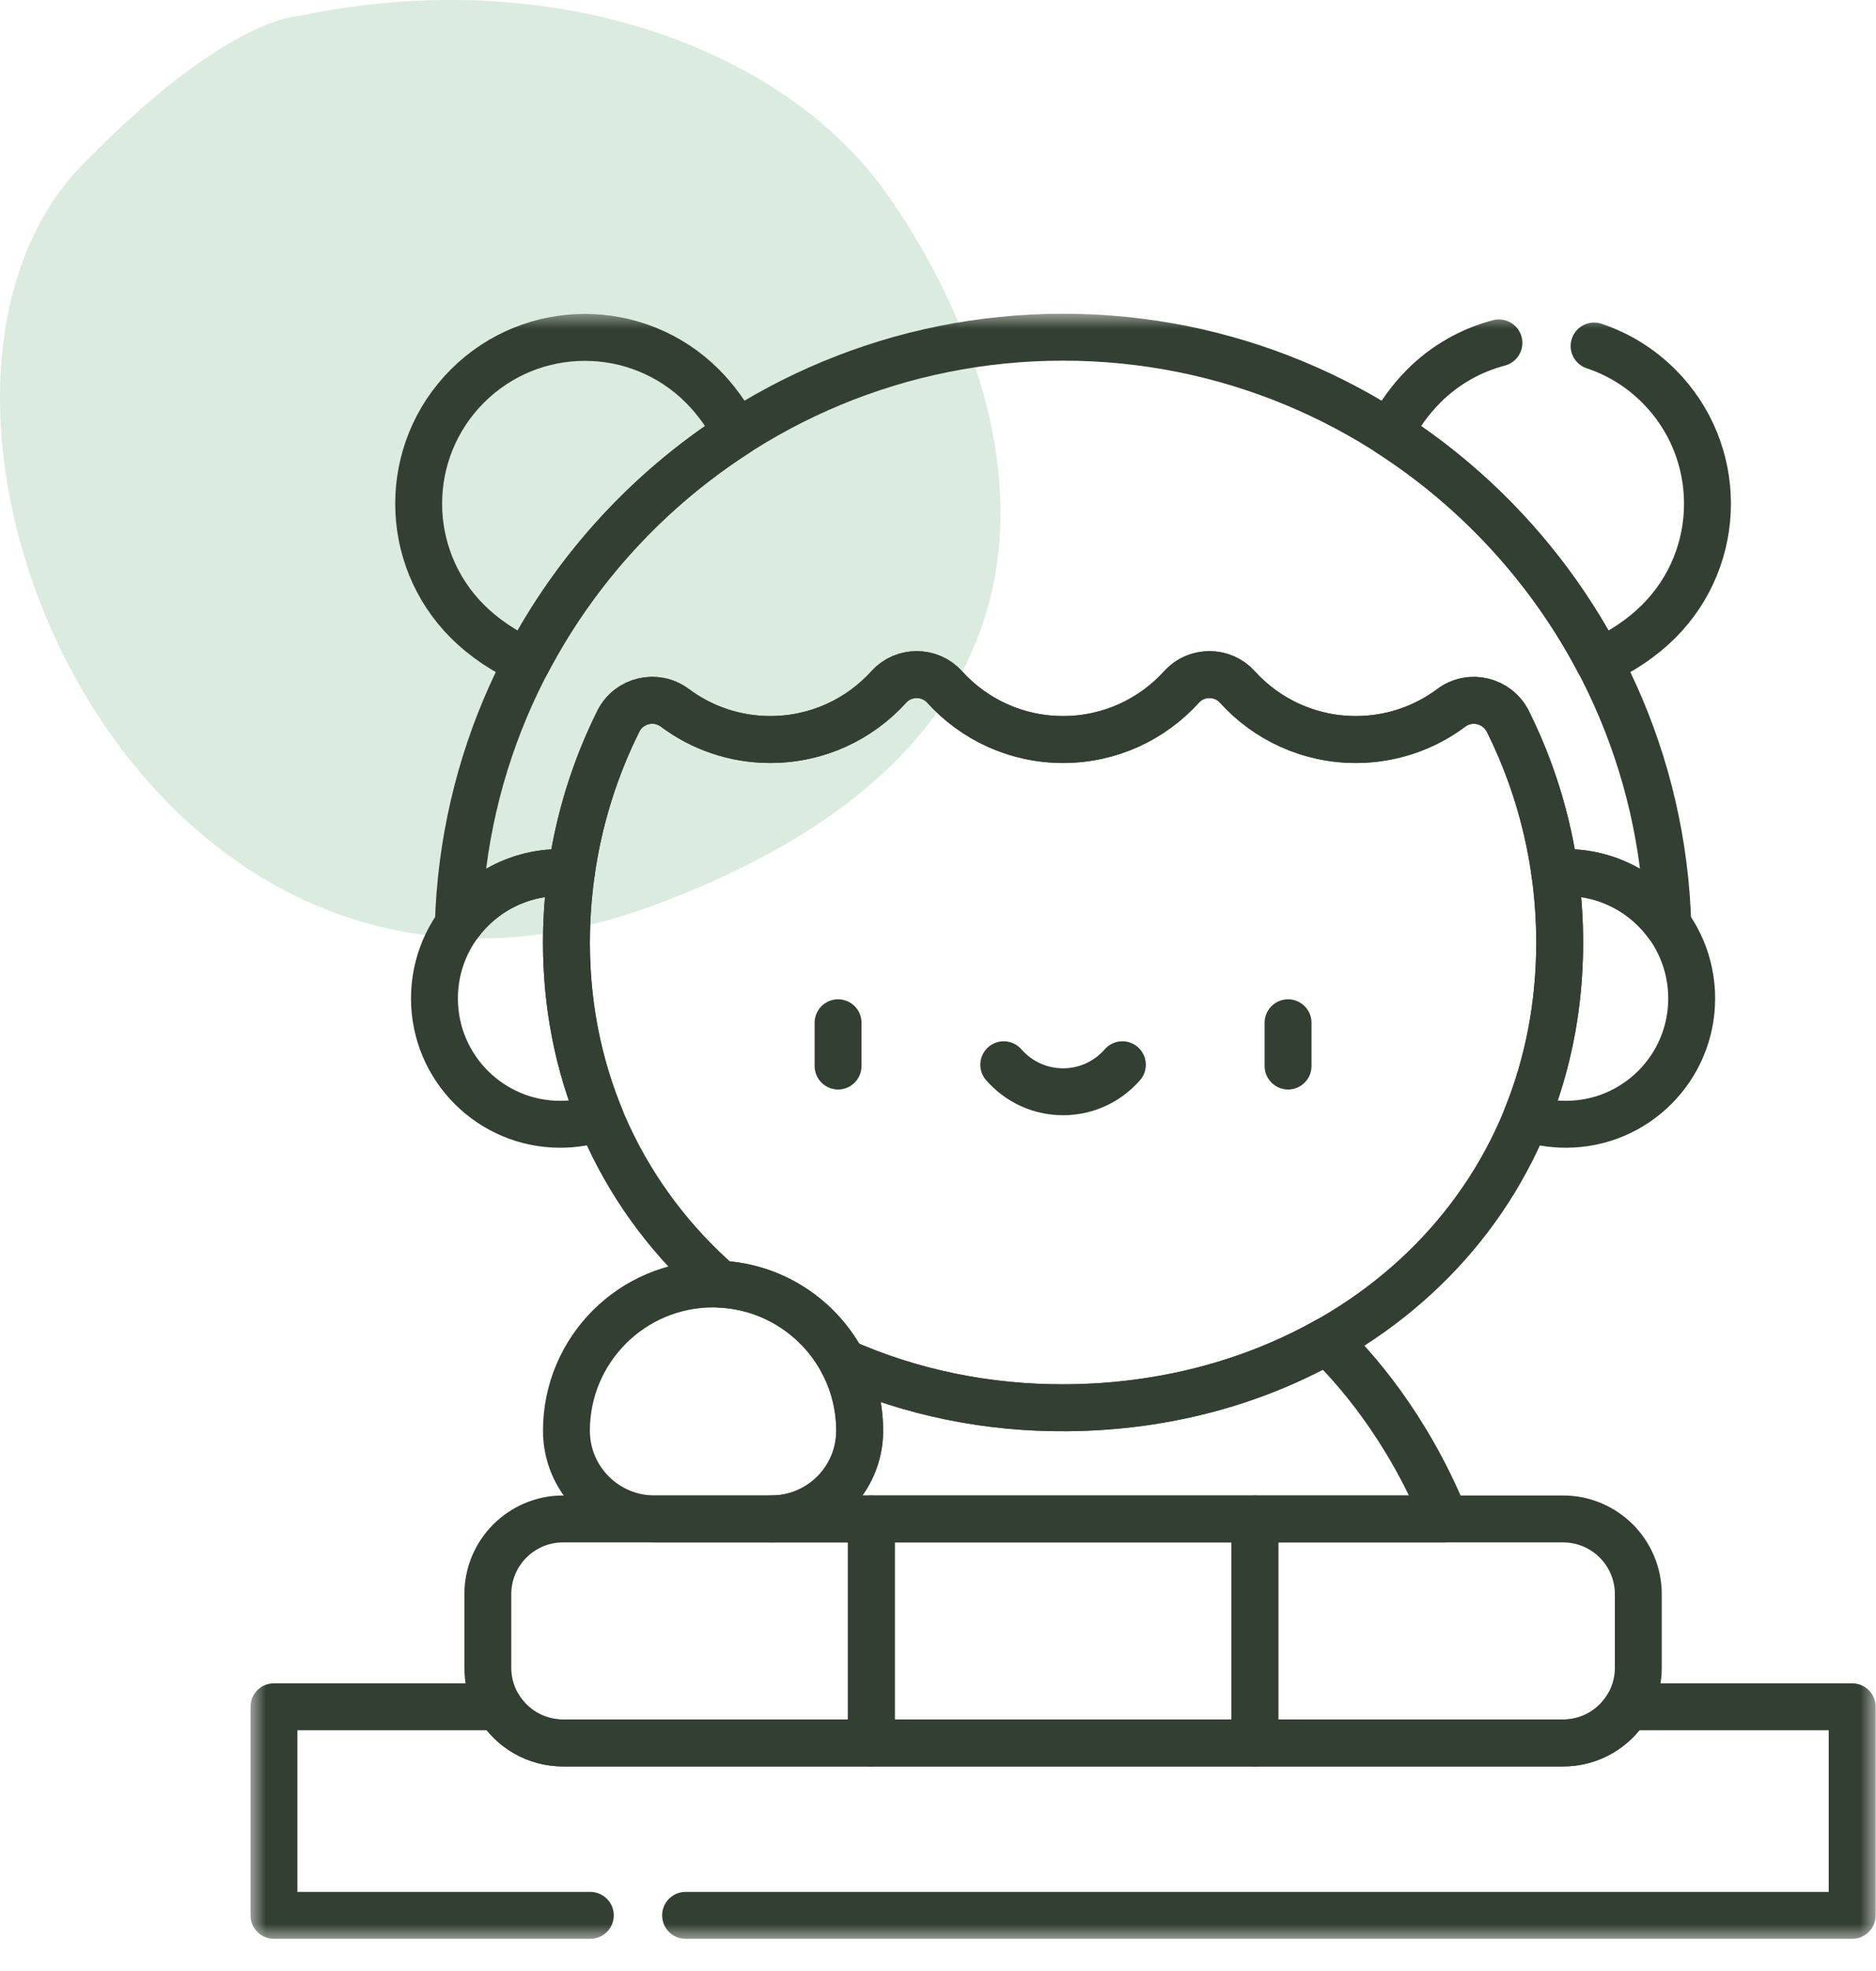<svg width="60" height="63" viewBox="0 0 60 63" fill="none" xmlns="http://www.w3.org/2000/svg">
<g clip-path="url(#clip0_61_171)">
<path d="M9.577 0.508C17.643 -1.184 24.979 1.513 28.273 6.073C31.569 10.636 37.347 22.88 20.866 28.953C4.382 35.029 -4.855 12.959 2.633 5.269C7.261 0.512 9.577 0.508 9.577 0.508Z" fill="#4E9D68" fill-opacity="0.2"/>
</g>
<g clip-path="url(#clip1_61_171)">
<path d="M26.804 32.691V34.074" stroke="#343F33" stroke-width="1.5" stroke-miterlimit="10" stroke-linecap="round" stroke-linejoin="round"/>
<path d="M41.196 32.691V34.074" stroke="#343F33" stroke-width="1.5" stroke-miterlimit="10" stroke-linecap="round" stroke-linejoin="round"/>
<mask id="mask0_61_171" style="mask-type:luminance" maskUnits="userSpaceOnUse" x="8" y="10" width="52" height="52">
<path d="M8 10H60V62H8V10Z" fill="white"/>
</mask>
<g mask="url(#mask0_61_171)">
<path d="M32.103 34.033C32.564 34.562 33.243 34.897 34 34.897C34.757 34.897 35.436 34.562 35.897 34.033" stroke="#343F33" stroke-width="1.5" stroke-miterlimit="10" stroke-linecap="round" stroke-linejoin="round"/>
<path d="M18.008 48.551C16.679 48.551 15.602 49.628 15.602 50.957V53.306C15.602 54.635 16.679 55.712 18.008 55.712H27.867V48.551H18.008Z" stroke="#343F33" stroke-width="1.5" stroke-miterlimit="10" stroke-linecap="round" stroke-linejoin="round"/>
<path d="M49.992 48.551H40.133V55.712H49.992C51.321 55.712 52.398 54.635 52.398 53.306V50.957C52.398 49.628 51.321 48.551 49.992 48.551Z" stroke="#343F33" stroke-width="1.5" stroke-miterlimit="10" stroke-linecap="round" stroke-linejoin="round"/>
<path d="M40.133 55.712H27.867V48.551H40.133V55.712Z" stroke="#343F33" stroke-width="1.5" stroke-miterlimit="10" stroke-linecap="round" stroke-linejoin="round"/>
<path d="M16.86 21.156C18.425 18.178 20.743 15.656 23.56 13.844C23.261 13.282 22.893 12.769 22.465 12.341C20.389 10.265 17.023 10.265 14.947 12.341C12.871 14.417 12.871 17.783 14.947 19.859C15.477 20.389 16.137 20.828 16.86 21.156Z" stroke="#343F33" stroke-width="1.5" stroke-miterlimit="10" stroke-linecap="round" stroke-linejoin="round"/>
<path d="M47.94 10.96C47.059 11.191 46.225 11.65 45.535 12.341C45.107 12.769 44.739 13.282 44.44 13.844C47.256 15.656 49.575 18.178 51.14 21.156C51.863 20.828 52.523 20.389 53.053 19.859C55.129 17.783 55.129 14.417 53.053 12.341C52.451 11.739 51.74 11.312 50.984 11.06" stroke="#343F33" stroke-width="1.5" stroke-miterlimit="10" stroke-linecap="round" stroke-linejoin="round"/>
<path d="M17.918 27.89C18.038 27.89 18.155 27.896 18.272 27.906C18.513 26.184 19.03 24.55 19.777 23.052C20.113 22.378 20.981 22.174 21.584 22.625C22.436 23.261 23.492 23.637 24.637 23.637C26.141 23.637 27.492 22.988 28.428 21.955C28.901 21.432 29.736 21.432 30.209 21.955C31.145 22.988 32.496 23.637 34 23.637C35.503 23.637 36.855 22.988 37.79 21.955C38.264 21.432 39.099 21.432 39.572 21.955C40.507 22.988 41.859 23.637 43.363 23.637C44.508 23.637 45.564 23.261 46.416 22.625C47.023 22.171 47.891 22.385 48.229 23.064C48.973 24.559 49.487 26.189 49.728 27.906C49.844 27.896 49.962 27.89 50.082 27.89C51.423 27.89 52.611 28.547 53.342 29.557C53.038 19.15 44.479 10.778 34 10.778C23.521 10.778 14.962 19.15 14.658 29.557C15.389 28.547 16.576 27.89 17.918 27.89Z" stroke="#343F33" stroke-width="1.5" stroke-miterlimit="10" stroke-linecap="round" stroke-linejoin="round"/>
<path d="M18.116 30.129C18.116 29.375 18.17 28.633 18.272 27.906C18.156 27.896 18.038 27.89 17.918 27.89C15.697 27.89 13.895 29.691 13.895 31.913C13.895 34.135 15.697 35.936 17.918 35.936C18.367 35.936 18.798 35.861 19.201 35.726C18.502 34.027 18.116 32.147 18.116 30.129Z" stroke="#343F33" stroke-width="1.5" stroke-miterlimit="10" stroke-linecap="round" stroke-linejoin="round"/>
<path d="M50.082 27.89C49.962 27.89 49.844 27.896 49.728 27.906C49.83 28.633 49.883 29.375 49.883 30.129C49.883 32.153 49.504 34.034 48.814 35.731C49.213 35.863 49.639 35.936 50.082 35.936C52.304 35.936 54.105 34.134 54.105 31.913C54.105 29.691 52.304 27.89 50.082 27.89Z" stroke="#343F33" stroke-width="1.5" stroke-miterlimit="10" stroke-linecap="round" stroke-linejoin="round"/>
<path d="M42.444 42.854C40.035 44.208 37.191 44.97 34.141 44.997C31.565 45.019 29.119 44.501 26.95 43.536C27.297 44.191 27.495 44.938 27.495 45.731C27.495 47.288 26.232 48.55 24.675 48.55H27.867H40.133H46.216C44.998 45.56 43.283 43.662 42.444 42.854Z" stroke="#343F33" stroke-width="1.5" stroke-miterlimit="10" stroke-linecap="round" stroke-linejoin="round"/>
<path d="M48.229 23.064C47.891 22.386 47.024 22.172 46.416 22.625C45.564 23.261 44.508 23.638 43.363 23.638C41.859 23.638 40.508 22.989 39.572 21.955C39.099 21.432 38.264 21.432 37.791 21.955C36.855 22.989 35.504 23.638 34 23.638C32.496 23.638 31.145 22.989 30.21 21.955C29.736 21.432 28.901 21.432 28.428 21.955C27.493 22.989 26.141 23.638 24.637 23.638C23.492 23.638 22.436 23.261 21.584 22.625C20.981 22.175 20.113 22.379 19.777 23.052C18.715 25.183 18.116 27.586 18.116 30.129C18.116 34.607 20.011 38.409 23.033 41.047C24.733 41.129 26.196 42.116 26.95 43.536C29.119 44.501 31.565 45.019 34.141 44.997C42.848 44.921 49.884 38.855 49.884 30.13C49.884 27.591 49.288 25.192 48.229 23.064Z" stroke="#343F33" stroke-width="1.5" stroke-miterlimit="10" stroke-linecap="round" stroke-linejoin="round"/>
<path d="M22.806 41.041C20.216 41.041 18.116 43.141 18.116 45.731C18.116 47.288 19.379 48.55 20.936 48.55H24.675C26.232 48.55 27.495 47.288 27.495 45.731C27.495 43.141 25.395 41.041 22.806 41.041Z" stroke="#343F33" stroke-width="1.5" stroke-miterlimit="10" stroke-linecap="round" stroke-linejoin="round"/>
<path d="M21.927 61.222H59.238V54.555H52.049C51.627 55.249 50.864 55.712 49.992 55.712H18.008C17.137 55.712 16.373 55.249 15.951 54.555H8.762V61.222H18.88" stroke="#343F33" stroke-width="1.5" stroke-miterlimit="10" stroke-linecap="round" stroke-linejoin="round"/>
</g>
</g>
<defs>
<clipPath id="clip0_61_171">
<rect width="32" height="30" fill="white"/>
</clipPath>
<clipPath id="clip1_61_171">
<rect width="53" height="54" fill="white" transform="matrix(-1 0 0 1 60 9)"/>
</clipPath>
</defs>
</svg>
